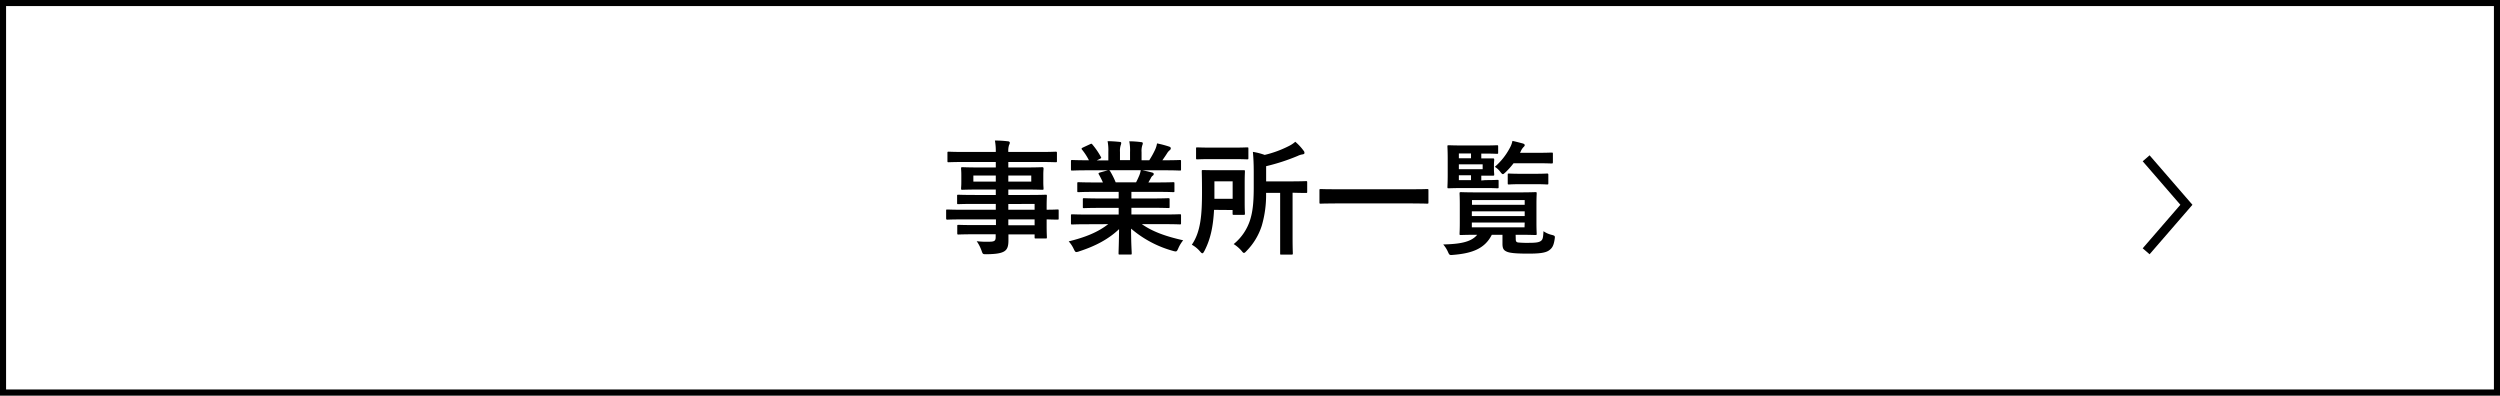 <svg xmlns="http://www.w3.org/2000/svg" viewBox="0 0 822.56 130.15"><rect x="0" y="0" width="822.56" height="130.15" fill="#808080" stroke="none"/><defs><style>.cls-1{fill:#fff;stroke-width:2px;}.cls-1,.cls-2{stroke:#000;stroke-miterlimit:10;}.cls-2{fill:none;stroke-width:3px;}</style></defs><g id="レイヤー_2" data-name="レイヤー 2"><g id="レイヤー_1-2" data-name="レイヤー 1"><rect class="cls-1" x="1" y="1" width="820.56" height="128.15"/><path d="M316.71,72.19c-3.55,0-4.78.08-5,.08s-.41,0-.41-.45V69.38c0-.41,0-.45.41-.45s1.47.08,5,.08h10.93V67.09h-6.73c-4,0-5.31.08-5.55.08-.41,0-.45,0-.45-.4V64.52c0-.41,0-.45.45-.45.24,0,1.59.08,5.55.08h6.73V62.36h-5.26c-4,0-5.43.08-5.67.08-.45,0-.49,0-.49-.49,0-.24.08-.77.08-2.12v-2.2c0-1.35-.08-1.88-.08-2.13,0-.44,0-.49.49-.49.24,0,1.67.09,5.67.09h5.26V53.3H317.36c-3.67,0-4.94.08-5.18.08-.41,0-.45,0-.45-.45V50.36c0-.4,0-.45.45-.45.24,0,1.51.09,5.18.09h10.28a19,19,0,0,0-.29-3.76c1.51,0,2.82.08,4.25.25.37,0,.65.2.65.45a1.59,1.59,0,0,1-.24.77,6.15,6.15,0,0,0-.25,2.29h10.37c3.67,0,4.93-.09,5.18-.09.41,0,.45.05.45.45v2.57c0,.41,0,.45-.45.45-.25,0-1.51-.08-5.18-.08H331.76v1.8h5.43c4,0,5.43-.09,5.71-.09s.45.05.45.49c0,.25-.08.78-.08,2.13v2.2c0,1.35.08,1.88.08,2.12,0,.45,0,.49-.45.49s-1.71-.08-5.71-.08h-5.43v1.79h6.61c4,0,5.43-.08,5.63-.08.41,0,.45,0,.45.45,0,.25-.08,1.23-.08,3.55V69c2.41,0,3.35-.08,3.55-.08.37,0,.41,0,.41.45v2.44c0,.41,0,.45-.41.45-.2,0-1.14,0-3.55-.08v2.08c0,2.45.08,3.51.08,3.76,0,.4,0,.45-.45.45h-3.14c-.41,0-.45,0-.45-.45v-.9H331.8c0,.73,0,1.43,0,2,0,1.88-.36,3-1.47,3.63s-2.81.86-5.75.9c-1.22,0-1.22,0-1.63-1.19a13.4,13.4,0,0,0-1.59-3.1,27.05,27.05,0,0,0,4.12.17c1.75,0,2.12-.33,2.12-1.51v-.94H321c-4,0-5.35.08-5.59.08-.41,0-.45,0-.45-.49v-2.2c0-.45,0-.49.45-.49.24,0,1.59.08,5.59.08h6.69V72.19Zm10.93-12.44v-2h-7.38v2Zm11.67-2h-7.55v2h7.55Zm-7.55,9.38V69h8.65V67.09Zm8.65,7V72.19h-8.65v1.92Z"/><path d="M358,73.78c-3.68,0-4.9.08-5.14.08-.45,0-.49,0-.49-.44V71c0-.45,0-.49.49-.49.24,0,1.46.08,5.14.08h10.07V68.4h-5.75c-4,0-5.38.08-5.63.08-.41,0-.41,0-.41-.45V65.7c0-.44,0-.49.41-.49.25,0,1.67.09,5.63.09h5.75V63.13h-7.67c-3.91,0-5.22.09-5.46.09-.45,0-.49,0-.49-.41V60.4c0-.41,0-.45.49-.45.24,0,1.55.08,5.46.08h2.49c-.45-1-.85-1.79-1.3-2.57-.21-.36-.25-.53.28-.69l2.65-.74H358c-3.68,0-4.9.09-5.14.09-.45,0-.49,0-.49-.45V53.14c0-.45,0-.49.49-.49.24,0,1.46.08,5.14.08h.28A19.39,19.39,0,0,0,356,49.22c-.25-.28-.17-.45.32-.69l2.37-1.1c.41-.21.53-.17.77.16a24.45,24.45,0,0,1,2.74,4c.2.36.2.4-.33.69l-1,.49h3.8V50a15.65,15.65,0,0,0-.25-3.55c1.27,0,2.86.12,4,.24.33,0,.49.16.49.37a2.16,2.16,0,0,1-.16.69,6.17,6.17,0,0,0-.25,2.25v2.69h3.31V50.08a15.84,15.84,0,0,0-.25-3.59c1.23,0,2.82.12,3.92.28.37,0,.53.17.53.37a1.94,1.94,0,0,1-.16.65,6.17,6.17,0,0,0-.25,2.25v2.69h2.53A28.51,28.51,0,0,0,380,49.38a7.83,7.83,0,0,0,.69-2.2,34.38,34.38,0,0,1,4,1.06c.37.12.53.33.53.53a.85.85,0,0,1-.41.7,4.15,4.15,0,0,0-.69.77c-.53.86-1.1,1.67-1.67,2.49H383c3.67,0,4.89-.08,5.14-.08.41,0,.45,0,.45.49v2.53c0,.41,0,.45-.45.45-.25,0-1.47-.09-5.14-.09h-7.14c1.06.21,2,.41,3.22.74.33.08.53.24.53.49a.7.7,0,0,1-.45.61,2.79,2.79,0,0,0-.57.86l-.74,1.3h2.66c3.91,0,5.22-.08,5.46-.08.41,0,.45,0,.45.45v2.41c0,.36,0,.41-.45.41-.24,0-1.55-.09-5.46-.09h-8.25V65.3h6.49c4,0,5.39-.09,5.63-.09.41,0,.45.05.45.49V68c0,.41,0,.45-.45.45-.24,0-1.63-.08-5.63-.08h-6.49v2.2H383c3.67,0,4.89-.08,5.14-.08.41,0,.45,0,.45.49v2.41c0,.4,0,.44-.45.44-.25,0-1.47-.08-5.14-.08H375.7c3.43,2.41,7.72,4,13.59,5.31a11.56,11.56,0,0,0-1.59,2.61c-.33.77-.49,1.06-.9,1.06a4.52,4.52,0,0,1-.94-.2,35.76,35.76,0,0,1-13.71-7.31c0,4.86.21,7.39.21,8.08,0,.41,0,.45-.45.45h-3.47c-.37,0-.41,0-.41-.45,0-.69.12-3.06.17-7.91-3.43,3.26-7.68,5.54-13.1,7.3a3.23,3.23,0,0,1-.94.24c-.37,0-.53-.28-.9-1.06a10,10,0,0,0-1.63-2.45c5.43-1.34,9.59-3,13-5.67ZM373.79,60c.36-.69.69-1.38,1.1-2.36a8.16,8.16,0,0,0,.45-1.64H364.93a.93.93,0,0,1,.33.33A26.1,26.1,0,0,1,367.09,60Z"/><path d="M399.45,69.05c-.29,5.43-1.14,9.59-3.14,13.46-.29.54-.45.82-.7.82s-.45-.24-.81-.65a9.51,9.51,0,0,0-2.66-2.16c2.94-4.25,3.35-9.92,3.35-17.3,0-4.45-.08-6.57-.08-6.82,0-.41,0-.45.45-.45S397,56,400,56h5.1C408,56,409,56,409.16,56c.41,0,.45,0,.45.45,0,.25-.08,1.35-.08,3.8v6.24c0,2.49.08,3.47.08,3.71,0,.45,0,.49-.45.49H406c-.41,0-.45,0-.45-.49v-1.1Zm6.12-20.48c3.39,0,4.49-.08,4.73-.08.41,0,.45,0,.45.45v3c0,.45,0,.49-.45.49-.24,0-1.34-.08-4.73-.08h-6.86c-3.34,0-4.48.08-4.73.08-.41,0-.45,0-.45-.49v-3c0-.41,0-.45.45-.45.25,0,1.39.08,4.73.08Zm-6,11.1v5.75h6V59.67Zm17,3.79a35.89,35.89,0,0,1-1.42,10.81,20.94,20.94,0,0,1-5,8.29c-.41.44-.61.65-.86.65s-.41-.21-.81-.7a11.41,11.41,0,0,0-2.57-2.2,16.73,16.73,0,0,0,5.46-8.12c.7-2.32,1.14-5,1.14-10.57v-5c0-2.45-.08-4.45-.28-6.65a21.17,21.17,0,0,1,3.88,1,35.45,35.45,0,0,0,7.91-2.9,9.42,9.42,0,0,0,2.16-1.43,17,17,0,0,1,2.7,2.9,1.11,1.11,0,0,1,.32.81c0,.25-.28.41-.65.45a5.55,5.55,0,0,0-1.55.49,66.06,66.06,0,0,1-10.41,3.39v5h7.47c4,0,5.35-.08,5.59-.08.41,0,.45,0,.45.44v3c0,.41,0,.45-.45.45-.24,0-1.39,0-4.36-.08V78.27c0,3.27.08,4.86.08,5.1s0,.41-.41.41H421.6c-.36,0-.4,0-.4-.41s0-1.83,0-5.1V63.46Z"/><path d="M439.76,66.93c-3.67,0-4.94.08-5.18.08-.41,0-.45,0-.45-.41v-4c0-.36,0-.4.45-.4.24,0,1.51.08,5.18.08h24.6c3.67,0,4.94-.08,5.18-.08.41,0,.45,0,.45.4v4c0,.37,0,.41-.45.41-.24,0-1.51-.08-5.18-.08Z"/><path d="M498.72,78.68c0,.61.12,1,.77,1.1a29.4,29.4,0,0,0,3.35.12c2,0,3.3-.08,4-.53s.89-.85,1-3.3a8,8,0,0,0,2.77,1.22c1.06.29,1.06.37.9,1.47-.33,2.16-.86,2.9-1.8,3.59-1.22.9-3.47,1.1-6.85,1.1-3.63,0-5.92-.16-7-.61s-1.51-1-1.51-2.65V77.25h-3.51c-2.37,4.73-6.77,6.12-12.69,6.61-1.26.12-1.26.08-1.79-1.1a9.69,9.69,0,0,0-1.51-2.33c5.1-.12,9.14-.65,11.18-3.18-3.72,0-5.1.08-5.35.08-.41,0-.45,0-.45-.49,0-.24.08-1.22.08-3.63V67.34c0-2.41-.08-3.39-.08-3.68s0-.44.45-.44c.25,0,1.67.08,5.63.08h13.22c3.92,0,5.35-.08,5.59-.08.45,0,.49,0,.49.44,0,.25-.08,1.27-.08,3.68v5.87c0,2.41.08,3.39.08,3.63,0,.45,0,.49-.49.49-.24,0-1.67-.08-5.59-.08h-.85Zm-10-19.42c2.77,0,3.67-.08,3.91-.08.41,0,.45,0,.45.45V61.5c0,.41,0,.45-.45.45-.24,0-1.14-.08-3.91-.08H482c-3.43,0-5.06.08-5.31.08-.41,0-.45,0-.45-.45,0-.24.09-1.47.09-4V52.24c0-2.57-.09-3.79-.09-4,0-.41,0-.45.45-.45.25,0,1.88.08,5.31.08h5.87c3.35,0,4.37-.08,4.61-.08.41,0,.45,0,.45.45v1.92c0,.41,0,.45-.45.45-.24,0-1.26-.08-4.61-.08h-.49v1.59c2.45,0,3.59,0,3.84,0s.41,0,.41.44-.09.7-.09,1.84v1.1c0,1.15.09,1.59.09,1.84,0,.41,0,.45-.41.45s-1.39,0-3.84,0v1.59ZM480,52.08H484V50.49H480Zm7.83,2H480v1.59h7.83ZM484,59.26V57.67H480v1.59Zm.32,6.57v1.55h17.34V65.83Zm17.34,5.26V69.54H484.27v1.55Zm0,2.12H484.27V74.8h17.34ZM498,53.71a24.55,24.55,0,0,1-2.61,2.94c-.45.4-.69.65-.9.65s-.49-.25-.9-.82a6.45,6.45,0,0,0-1.75-1.59,21.4,21.4,0,0,0,4.94-6.24,7.74,7.74,0,0,0,.85-2.29c1.19.25,2.21.53,3.31.82.49.12.73.33.73.57s-.12.37-.36.61a4.49,4.49,0,0,0-.94,1.43l-.25.49h5.14c3.68,0,4.94-.08,5.19-.08.44,0,.49,0,.49.45V53.3c0,.45-.05.49-.49.49-.25,0-1.51-.08-5.19-.08Zm2.53,6.89c-2.81,0-3.71.09-4,.09-.41,0-.45,0-.45-.45v-2.7c0-.4,0-.44.45-.44.25,0,1.15.08,4,.08H505c2.81,0,3.71-.08,4-.08s.44,0,.44.44v2.7c0,.41,0,.45-.44.45s-1.15-.09-4-.09Z"/><polyline class="cls-2" points="706.13 82.68 719.38 67.38 706.13 52.08"/></g></g></svg>
